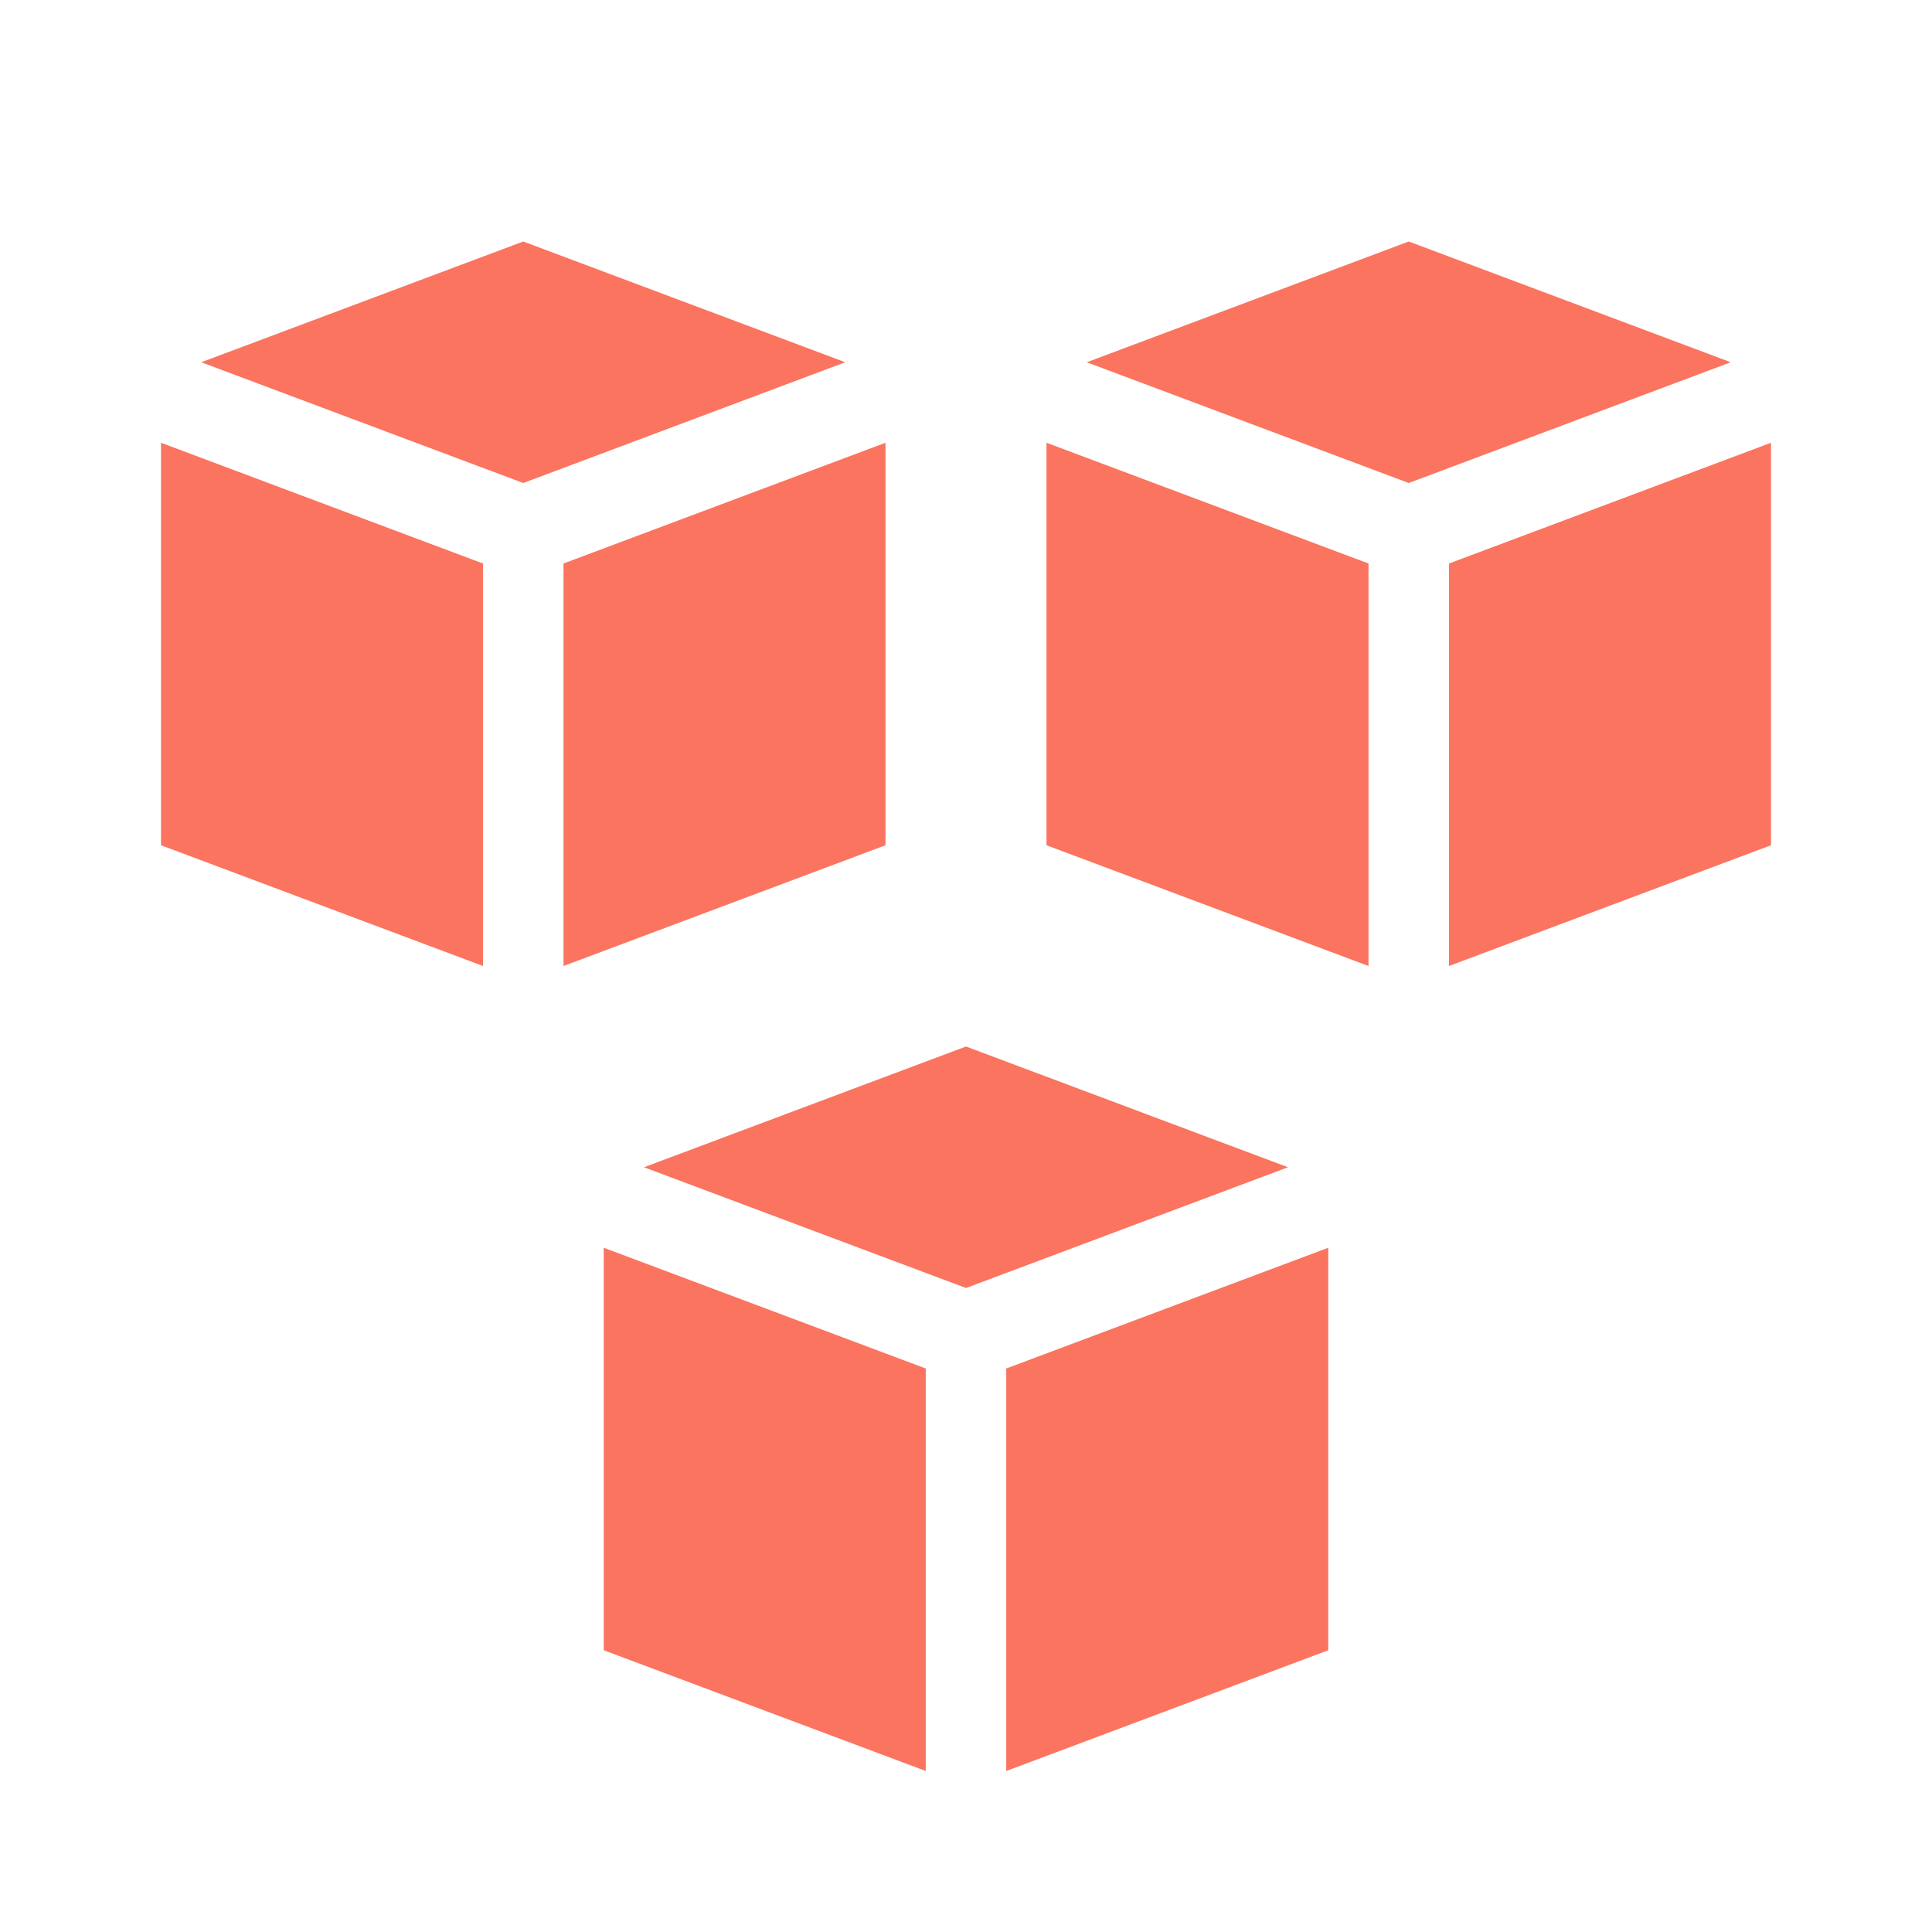 <svg xmlns="http://www.w3.org/2000/svg" width="24" height="24" viewBox="0 0 24 24">
  <path fill="#FA7460" d="M17.5,6 L21.5,4.5 L17.5,3 L13.5,4.5 L17.5,6 Z M18,7 L18,12 L22,10.5 L22,5.5 L18,7 Z M17,7 L13,5.5 L13,10.5 L17,12 L17,7 Z M6.5,6 L10.5,4.5 L6.5,3 L2.5,4.5 L6.5,6 Z M7,7 L7,12 L11,10.5 L11,5.5 L7,7 Z M6,7 L2,5.5 L2,10.5 L6,12 L6,7 Z M12,16 L16,14.5 L12,13 L8,14.5 L12,16 Z M12.5,17 L12.5,22 L16.5,20.5 L16.5,15.5 L12.5,17 Z M11.5,17 L7.5,15.5 L7.5,20.5 L11.5,22 L11.5,17 Z"/>
</svg>

